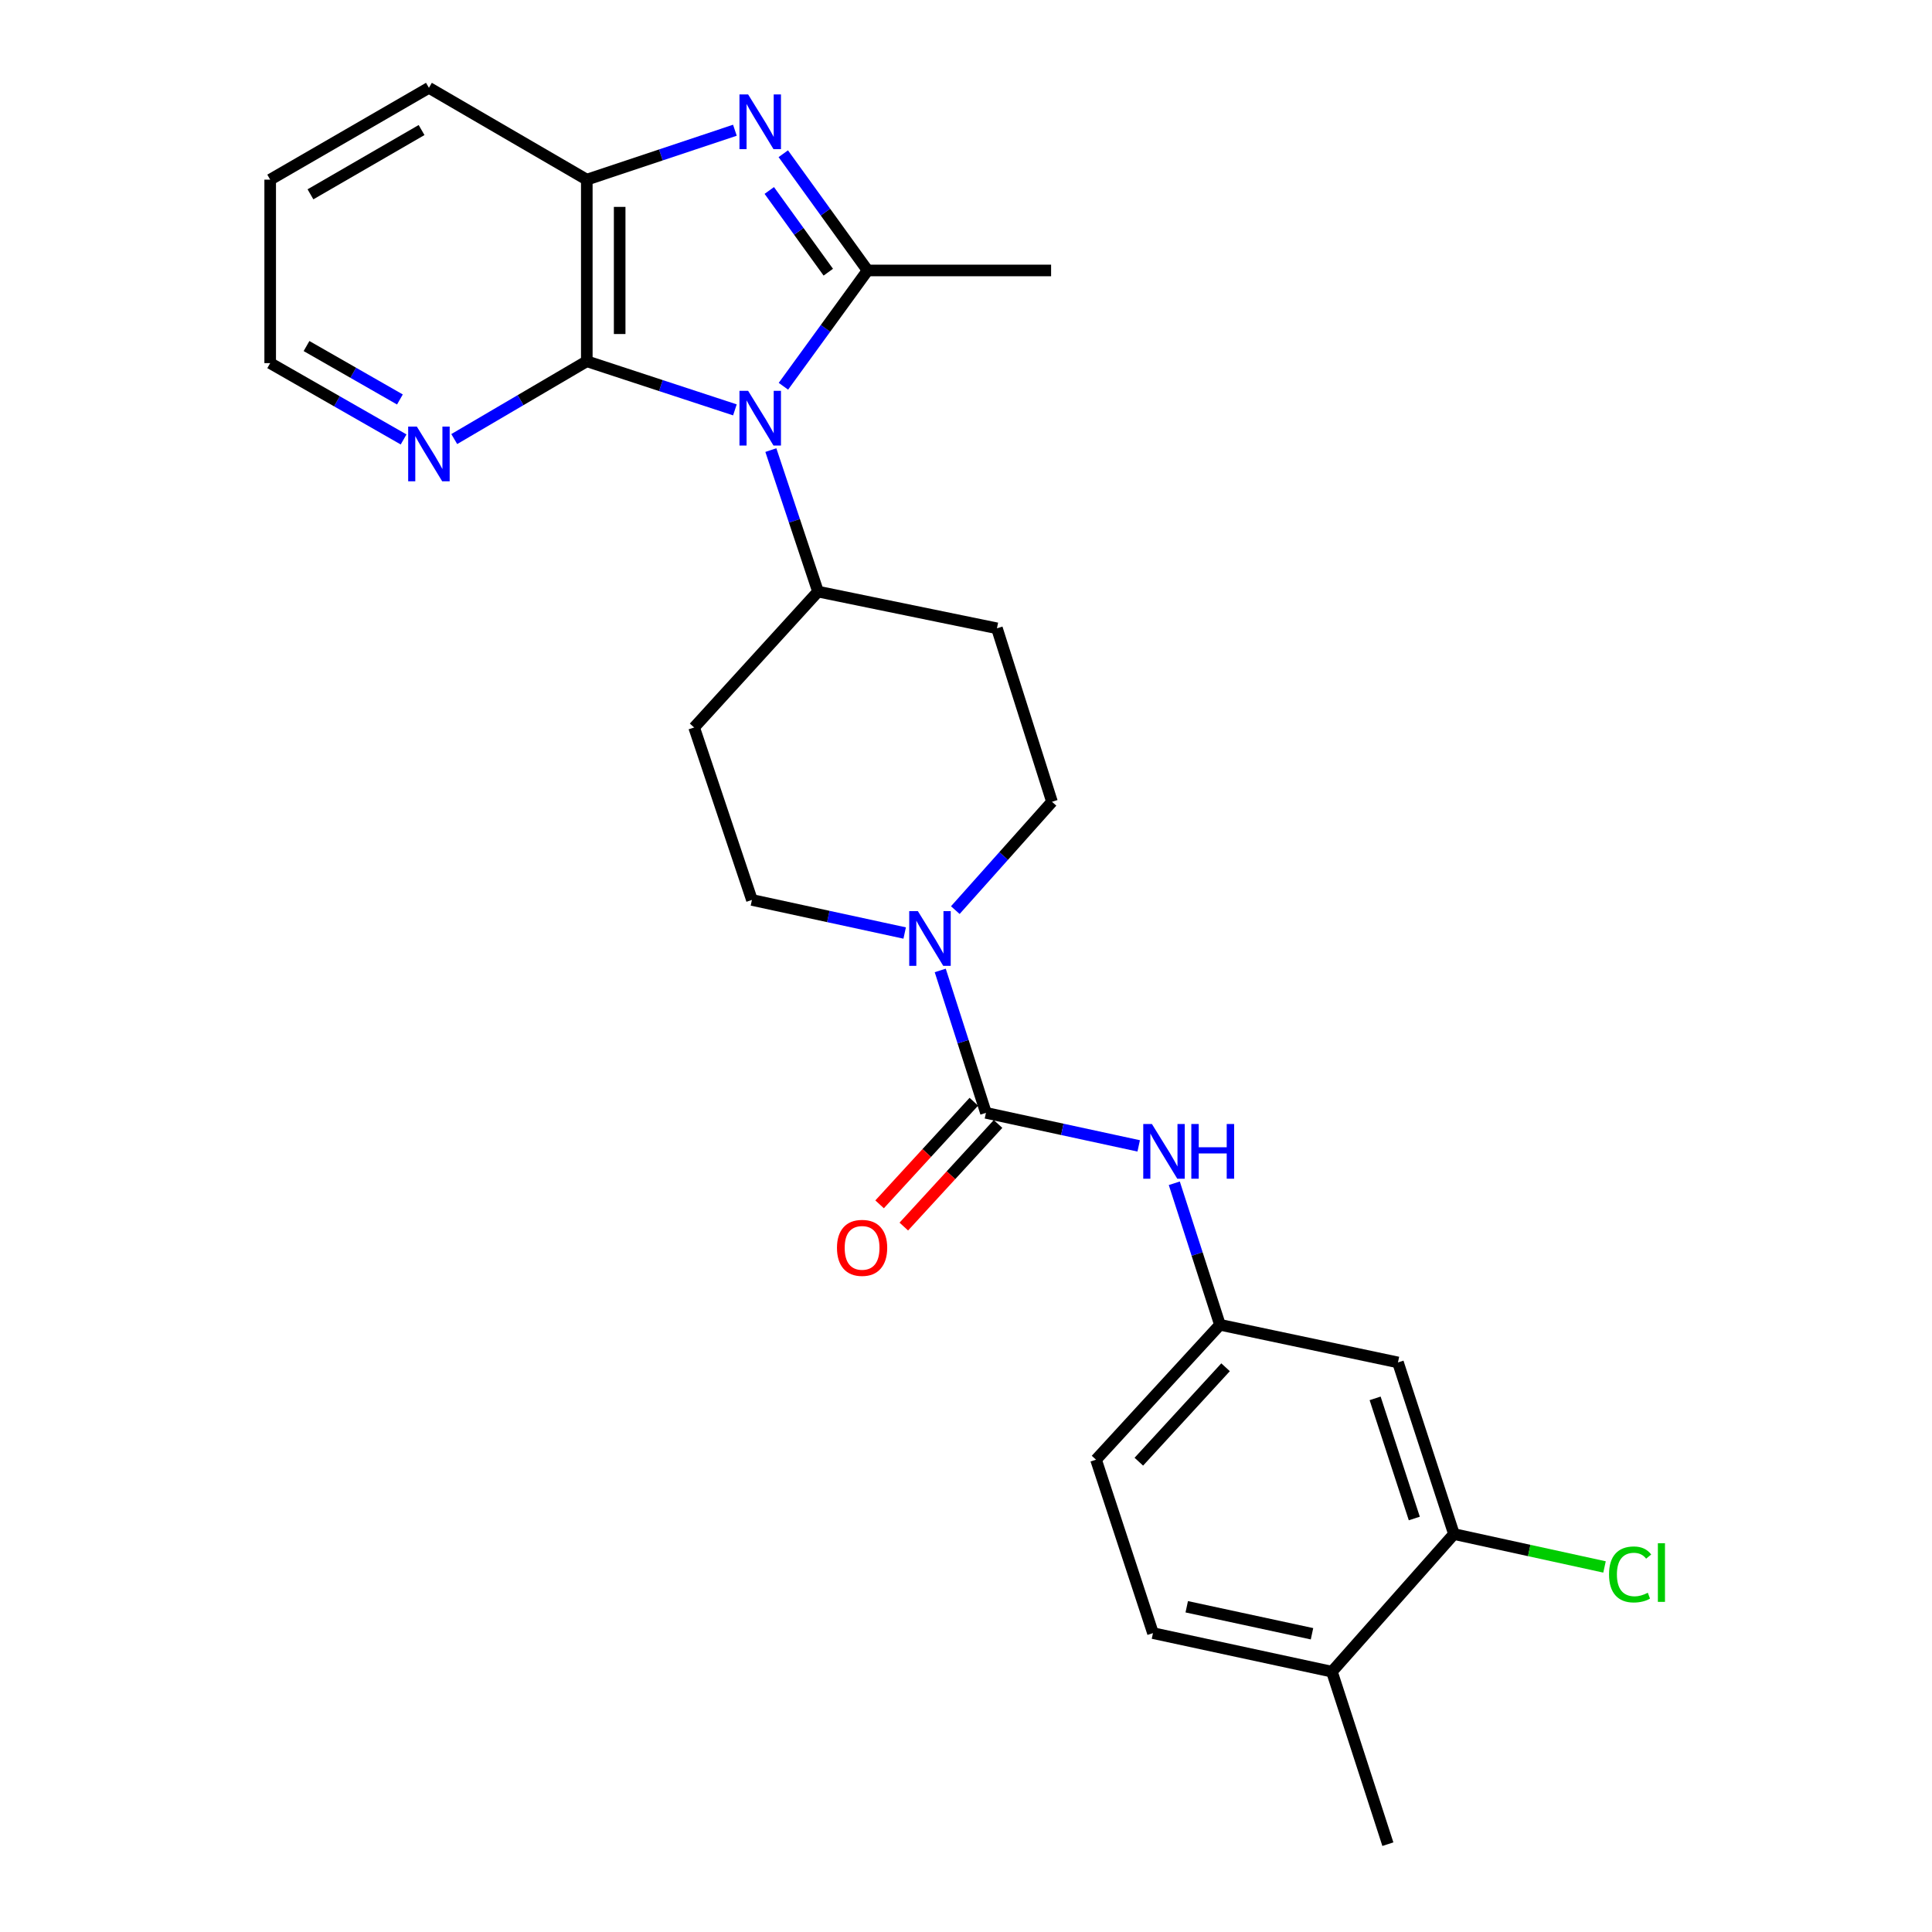 <?xml version='1.0' encoding='iso-8859-1'?>
<svg version='1.1' baseProfile='full'
              xmlns='http://www.w3.org/2000/svg'
                      xmlns:rdkit='http://www.rdkit.org/xml'
                      xmlns:xlink='http://www.w3.org/1999/xlink'
                  xml:space='preserve'
width='1000px' height='1000px' viewBox='0 0 1000 1000'>
<!-- END OF HEADER -->
<rect style='opacity:1.0;fill:#FFFFFF;stroke:none' width='1000' height='1000' x='0' y='0'> </rect>
<path class='bond-0' d='M 405.496,199.926 L 427.278,169.957' style='fill:none;fill-rule:evenodd;stroke:#0000FF;stroke-width:6px;stroke-linecap:butt;stroke-linejoin:miter;stroke-opacity:1' />
<path class='bond-0' d='M 427.278,169.957 L 449.061,139.987' style='fill:none;fill-rule:evenodd;stroke:#000000;stroke-width:6px;stroke-linecap:butt;stroke-linejoin:miter;stroke-opacity:1' />
<path class='bond-2' d='M 380.385,212.149 L 342.056,199.569' style='fill:none;fill-rule:evenodd;stroke:#0000FF;stroke-width:6px;stroke-linecap:butt;stroke-linejoin:miter;stroke-opacity:1' />
<path class='bond-2' d='M 342.056,199.569 L 303.727,186.989' style='fill:none;fill-rule:evenodd;stroke:#000000;stroke-width:6px;stroke-linecap:butt;stroke-linejoin:miter;stroke-opacity:1' />
<path class='bond-7' d='M 398.994,232.974 L 411.197,269.592' style='fill:none;fill-rule:evenodd;stroke:#0000FF;stroke-width:6px;stroke-linecap:butt;stroke-linejoin:miter;stroke-opacity:1' />
<path class='bond-7' d='M 411.197,269.592 L 423.4,306.209' style='fill:none;fill-rule:evenodd;stroke:#000000;stroke-width:6px;stroke-linecap:butt;stroke-linejoin:miter;stroke-opacity:1' />
<path class='bond-1' d='M 449.061,139.987 L 427.244,109.777' style='fill:none;fill-rule:evenodd;stroke:#000000;stroke-width:6px;stroke-linecap:butt;stroke-linejoin:miter;stroke-opacity:1' />
<path class='bond-1' d='M 427.244,109.777 L 405.427,79.567' style='fill:none;fill-rule:evenodd;stroke:#0000FF;stroke-width:6px;stroke-linecap:butt;stroke-linejoin:miter;stroke-opacity:1' />
<path class='bond-1' d='M 428.724,140.885 L 413.452,119.738' style='fill:none;fill-rule:evenodd;stroke:#000000;stroke-width:6px;stroke-linecap:butt;stroke-linejoin:miter;stroke-opacity:1' />
<path class='bond-1' d='M 413.452,119.738 L 398.18,98.591' style='fill:none;fill-rule:evenodd;stroke:#0000FF;stroke-width:6px;stroke-linecap:butt;stroke-linejoin:miter;stroke-opacity:1' />
<path class='bond-20' d='M 449.061,139.987 L 544.047,139.987' style='fill:none;fill-rule:evenodd;stroke:#000000;stroke-width:6px;stroke-linecap:butt;stroke-linejoin:miter;stroke-opacity:1' />
<path class='bond-26' d='M 380.381,67.407 L 342.054,80.196' style='fill:none;fill-rule:evenodd;stroke:#0000FF;stroke-width:6px;stroke-linecap:butt;stroke-linejoin:miter;stroke-opacity:1' />
<path class='bond-26' d='M 342.054,80.196 L 303.727,92.986' style='fill:none;fill-rule:evenodd;stroke:#000000;stroke-width:6px;stroke-linecap:butt;stroke-linejoin:miter;stroke-opacity:1' />
<path class='bond-5' d='M 303.727,186.989 L 303.727,92.986' style='fill:none;fill-rule:evenodd;stroke:#000000;stroke-width:6px;stroke-linecap:butt;stroke-linejoin:miter;stroke-opacity:1' />
<path class='bond-5' d='M 320.739,172.889 L 320.739,107.086' style='fill:none;fill-rule:evenodd;stroke:#000000;stroke-width:6px;stroke-linecap:butt;stroke-linejoin:miter;stroke-opacity:1' />
<path class='bond-8' d='M 303.727,186.989 L 269.423,207.125' style='fill:none;fill-rule:evenodd;stroke:#000000;stroke-width:6px;stroke-linecap:butt;stroke-linejoin:miter;stroke-opacity:1' />
<path class='bond-8' d='M 269.423,207.125 L 235.119,227.26' style='fill:none;fill-rule:evenodd;stroke:#0000FF;stroke-width:6px;stroke-linecap:butt;stroke-linejoin:miter;stroke-opacity:1' />
<path class='bond-3' d='M 510.325,576.008 L 498.494,539.152' style='fill:none;fill-rule:evenodd;stroke:#000000;stroke-width:6px;stroke-linecap:butt;stroke-linejoin:miter;stroke-opacity:1' />
<path class='bond-3' d='M 498.494,539.152 L 486.662,502.296' style='fill:none;fill-rule:evenodd;stroke:#0000FF;stroke-width:6px;stroke-linecap:butt;stroke-linejoin:miter;stroke-opacity:1' />
<path class='bond-6' d='M 510.325,576.008 L 549.856,584.558' style='fill:none;fill-rule:evenodd;stroke:#000000;stroke-width:6px;stroke-linecap:butt;stroke-linejoin:miter;stroke-opacity:1' />
<path class='bond-6' d='M 549.856,584.558 L 589.388,593.108' style='fill:none;fill-rule:evenodd;stroke:#0000FF;stroke-width:6px;stroke-linecap:butt;stroke-linejoin:miter;stroke-opacity:1' />
<path class='bond-16' d='M 504.06,570.254 L 479.67,596.809' style='fill:none;fill-rule:evenodd;stroke:#000000;stroke-width:6px;stroke-linecap:butt;stroke-linejoin:miter;stroke-opacity:1' />
<path class='bond-16' d='M 479.67,596.809 L 455.28,623.363' style='fill:none;fill-rule:evenodd;stroke:#FF0000;stroke-width:6px;stroke-linecap:butt;stroke-linejoin:miter;stroke-opacity:1' />
<path class='bond-16' d='M 516.589,581.762 L 492.2,608.317' style='fill:none;fill-rule:evenodd;stroke:#000000;stroke-width:6px;stroke-linecap:butt;stroke-linejoin:miter;stroke-opacity:1' />
<path class='bond-16' d='M 492.2,608.317 L 467.81,634.871' style='fill:none;fill-rule:evenodd;stroke:#FF0000;stroke-width:6px;stroke-linecap:butt;stroke-linejoin:miter;stroke-opacity:1' />
<path class='bond-4' d='M 468.259,482.929 L 428.727,474.367' style='fill:none;fill-rule:evenodd;stroke:#0000FF;stroke-width:6px;stroke-linecap:butt;stroke-linejoin:miter;stroke-opacity:1' />
<path class='bond-4' d='M 428.727,474.367 L 389.196,465.805' style='fill:none;fill-rule:evenodd;stroke:#000000;stroke-width:6px;stroke-linecap:butt;stroke-linejoin:miter;stroke-opacity:1' />
<path class='bond-27' d='M 494.467,471.076 L 519.489,443.04' style='fill:none;fill-rule:evenodd;stroke:#0000FF;stroke-width:6px;stroke-linecap:butt;stroke-linejoin:miter;stroke-opacity:1' />
<path class='bond-27' d='M 519.489,443.04 L 544.51,415.004' style='fill:none;fill-rule:evenodd;stroke:#000000;stroke-width:6px;stroke-linecap:butt;stroke-linejoin:miter;stroke-opacity:1' />
<path class='bond-22' d='M 303.727,92.986 L 222.01,45.455' style='fill:none;fill-rule:evenodd;stroke:#000000;stroke-width:6px;stroke-linecap:butt;stroke-linejoin:miter;stroke-opacity:1' />
<path class='bond-11' d='M 607.814,612.459 L 619.629,649.085' style='fill:none;fill-rule:evenodd;stroke:#0000FF;stroke-width:6px;stroke-linecap:butt;stroke-linejoin:miter;stroke-opacity:1' />
<path class='bond-11' d='M 619.629,649.085 L 631.444,685.71' style='fill:none;fill-rule:evenodd;stroke:#000000;stroke-width:6px;stroke-linecap:butt;stroke-linejoin:miter;stroke-opacity:1' />
<path class='bond-12' d='M 423.4,306.209 L 516.014,325.216' style='fill:none;fill-rule:evenodd;stroke:#000000;stroke-width:6px;stroke-linecap:butt;stroke-linejoin:miter;stroke-opacity:1' />
<path class='bond-13' d='M 423.4,306.209 L 359.282,376.537' style='fill:none;fill-rule:evenodd;stroke:#000000;stroke-width:6px;stroke-linecap:butt;stroke-linejoin:miter;stroke-opacity:1' />
<path class='bond-23' d='M 208.904,227.457 L 174.377,207.705' style='fill:none;fill-rule:evenodd;stroke:#0000FF;stroke-width:6px;stroke-linecap:butt;stroke-linejoin:miter;stroke-opacity:1' />
<path class='bond-23' d='M 174.377,207.705 L 139.849,187.953' style='fill:none;fill-rule:evenodd;stroke:#000000;stroke-width:6px;stroke-linecap:butt;stroke-linejoin:miter;stroke-opacity:1' />
<path class='bond-23' d='M 206.993,206.765 L 182.824,192.938' style='fill:none;fill-rule:evenodd;stroke:#0000FF;stroke-width:6px;stroke-linecap:butt;stroke-linejoin:miter;stroke-opacity:1' />
<path class='bond-23' d='M 182.824,192.938 L 158.655,179.112' style='fill:none;fill-rule:evenodd;stroke:#000000;stroke-width:6px;stroke-linecap:butt;stroke-linejoin:miter;stroke-opacity:1' />
<path class='bond-9' d='M 752.564,794.023 L 723.586,705.19' style='fill:none;fill-rule:evenodd;stroke:#000000;stroke-width:6px;stroke-linecap:butt;stroke-linejoin:miter;stroke-opacity:1' />
<path class='bond-9' d='M 732.043,785.974 L 711.759,723.791' style='fill:none;fill-rule:evenodd;stroke:#000000;stroke-width:6px;stroke-linecap:butt;stroke-linejoin:miter;stroke-opacity:1' />
<path class='bond-19' d='M 752.564,794.023 L 791.53,802.537' style='fill:none;fill-rule:evenodd;stroke:#000000;stroke-width:6px;stroke-linecap:butt;stroke-linejoin:miter;stroke-opacity:1' />
<path class='bond-19' d='M 791.53,802.537 L 830.497,811.051' style='fill:none;fill-rule:evenodd;stroke:#00CC00;stroke-width:6px;stroke-linecap:butt;stroke-linejoin:miter;stroke-opacity:1' />
<path class='bond-29' d='M 752.564,794.023 L 689.4,865.258' style='fill:none;fill-rule:evenodd;stroke:#000000;stroke-width:6px;stroke-linecap:butt;stroke-linejoin:miter;stroke-opacity:1' />
<path class='bond-10' d='M 723.586,705.19 L 631.444,685.71' style='fill:none;fill-rule:evenodd;stroke:#000000;stroke-width:6px;stroke-linecap:butt;stroke-linejoin:miter;stroke-opacity:1' />
<path class='bond-21' d='M 631.444,685.71 L 567.307,755.537' style='fill:none;fill-rule:evenodd;stroke:#000000;stroke-width:6px;stroke-linecap:butt;stroke-linejoin:miter;stroke-opacity:1' />
<path class='bond-21' d='M 634.353,707.693 L 589.457,756.571' style='fill:none;fill-rule:evenodd;stroke:#000000;stroke-width:6px;stroke-linecap:butt;stroke-linejoin:miter;stroke-opacity:1' />
<path class='bond-15' d='M 516.014,325.216 L 544.51,415.004' style='fill:none;fill-rule:evenodd;stroke:#000000;stroke-width:6px;stroke-linecap:butt;stroke-linejoin:miter;stroke-opacity:1' />
<path class='bond-14' d='M 359.282,376.537 L 389.196,465.805' style='fill:none;fill-rule:evenodd;stroke:#000000;stroke-width:6px;stroke-linecap:butt;stroke-linejoin:miter;stroke-opacity:1' />
<path class='bond-17' d='M 689.4,865.258 L 596.777,845.297' style='fill:none;fill-rule:evenodd;stroke:#000000;stroke-width:6px;stroke-linecap:butt;stroke-linejoin:miter;stroke-opacity:1' />
<path class='bond-17' d='M 679.091,845.633 L 614.254,831.66' style='fill:none;fill-rule:evenodd;stroke:#000000;stroke-width:6px;stroke-linecap:butt;stroke-linejoin:miter;stroke-opacity:1' />
<path class='bond-24' d='M 689.4,865.258 L 718.359,954.545' style='fill:none;fill-rule:evenodd;stroke:#000000;stroke-width:6px;stroke-linecap:butt;stroke-linejoin:miter;stroke-opacity:1' />
<path class='bond-18' d='M 596.777,845.297 L 567.307,755.537' style='fill:none;fill-rule:evenodd;stroke:#000000;stroke-width:6px;stroke-linecap:butt;stroke-linejoin:miter;stroke-opacity:1' />
<path class='bond-28' d='M 222.01,45.455 L 139.849,92.986' style='fill:none;fill-rule:evenodd;stroke:#000000;stroke-width:6px;stroke-linecap:butt;stroke-linejoin:miter;stroke-opacity:1' />
<path class='bond-28' d='M 218.205,67.31 L 160.693,100.582' style='fill:none;fill-rule:evenodd;stroke:#000000;stroke-width:6px;stroke-linecap:butt;stroke-linejoin:miter;stroke-opacity:1' />
<path class='bond-25' d='M 139.849,187.953 L 139.849,92.986' style='fill:none;fill-rule:evenodd;stroke:#000000;stroke-width:6px;stroke-linecap:butt;stroke-linejoin:miter;stroke-opacity:1' />
<path  class='atom-0' d='M 387.227 202.289
L 396.507 217.289
Q 397.427 218.769, 398.907 221.449
Q 400.387 224.129, 400.467 224.289
L 400.467 202.289
L 404.227 202.289
L 404.227 230.609
L 400.347 230.609
L 390.387 214.209
Q 389.227 212.289, 387.987 210.089
Q 386.787 207.889, 386.427 207.209
L 386.427 230.609
L 382.747 230.609
L 382.747 202.289
L 387.227 202.289
' fill='#0000FF'/>
<path  class='atom-2' d='M 387.227 48.874
L 396.507 63.874
Q 397.427 65.354, 398.907 68.034
Q 400.387 70.714, 400.467 70.874
L 400.467 48.874
L 404.227 48.874
L 404.227 77.194
L 400.347 77.194
L 390.387 60.794
Q 389.227 58.874, 387.987 56.674
Q 386.787 54.474, 386.427 53.794
L 386.427 77.194
L 382.747 77.194
L 382.747 48.874
L 387.227 48.874
' fill='#0000FF'/>
<path  class='atom-5' d='M 475.096 471.606
L 484.376 486.606
Q 485.296 488.086, 486.776 490.766
Q 488.256 493.446, 488.336 493.606
L 488.336 471.606
L 492.096 471.606
L 492.096 499.926
L 488.216 499.926
L 478.256 483.526
Q 477.096 481.606, 475.856 479.406
Q 474.656 477.206, 474.296 476.526
L 474.296 499.926
L 470.616 499.926
L 470.616 471.606
L 475.096 471.606
' fill='#0000FF'/>
<path  class='atom-7' d='M 596.225 581.781
L 605.505 596.781
Q 606.425 598.261, 607.905 600.941
Q 609.385 603.621, 609.465 603.781
L 609.465 581.781
L 613.225 581.781
L 613.225 610.101
L 609.345 610.101
L 599.385 593.701
Q 598.225 591.781, 596.985 589.581
Q 595.785 587.381, 595.425 586.701
L 595.425 610.101
L 591.745 610.101
L 591.745 581.781
L 596.225 581.781
' fill='#0000FF'/>
<path  class='atom-7' d='M 616.625 581.781
L 620.465 581.781
L 620.465 593.821
L 634.945 593.821
L 634.945 581.781
L 638.785 581.781
L 638.785 610.101
L 634.945 610.101
L 634.945 597.021
L 620.465 597.021
L 620.465 610.101
L 616.625 610.101
L 616.625 581.781
' fill='#0000FF'/>
<path  class='atom-9' d='M 215.75 220.795
L 225.03 235.795
Q 225.95 237.275, 227.43 239.955
Q 228.91 242.635, 228.99 242.795
L 228.99 220.795
L 232.75 220.795
L 232.75 249.115
L 228.87 249.115
L 218.91 232.715
Q 217.75 230.795, 216.51 228.595
Q 215.31 226.395, 214.95 225.715
L 214.95 249.115
L 211.27 249.115
L 211.27 220.795
L 215.75 220.795
' fill='#0000FF'/>
<path  class='atom-17' d='M 433.216 645.887
Q 433.216 639.087, 436.576 635.287
Q 439.936 631.487, 446.216 631.487
Q 452.496 631.487, 455.856 635.287
Q 459.216 639.087, 459.216 645.887
Q 459.216 652.767, 455.816 656.687
Q 452.416 660.567, 446.216 660.567
Q 439.976 660.567, 436.576 656.687
Q 433.216 652.807, 433.216 645.887
M 446.216 657.367
Q 450.536 657.367, 452.856 654.487
Q 455.216 651.567, 455.216 645.887
Q 455.216 640.327, 452.856 637.527
Q 450.536 634.687, 446.216 634.687
Q 441.896 634.687, 439.536 637.487
Q 437.216 640.287, 437.216 645.887
Q 437.216 651.607, 439.536 654.487
Q 441.896 657.367, 446.216 657.367
' fill='#FF0000'/>
<path  class='atom-20' d='M 832.831 814.927
Q 832.831 807.887, 836.111 804.207
Q 839.431 800.487, 845.711 800.487
Q 851.551 800.487, 854.671 804.607
L 852.031 806.767
Q 849.751 803.767, 845.711 803.767
Q 841.431 803.767, 839.151 806.647
Q 836.911 809.487, 836.911 814.927
Q 836.911 820.527, 839.231 823.407
Q 841.591 826.287, 846.151 826.287
Q 849.271 826.287, 852.911 824.407
L 854.031 827.407
Q 852.551 828.367, 850.311 828.927
Q 848.071 829.487, 845.591 829.487
Q 839.431 829.487, 836.111 825.727
Q 832.831 821.967, 832.831 814.927
' fill='#00CC00'/>
<path  class='atom-20' d='M 858.111 798.767
L 861.791 798.767
L 861.791 829.127
L 858.111 829.127
L 858.111 798.767
' fill='#00CC00'/>
</svg>
